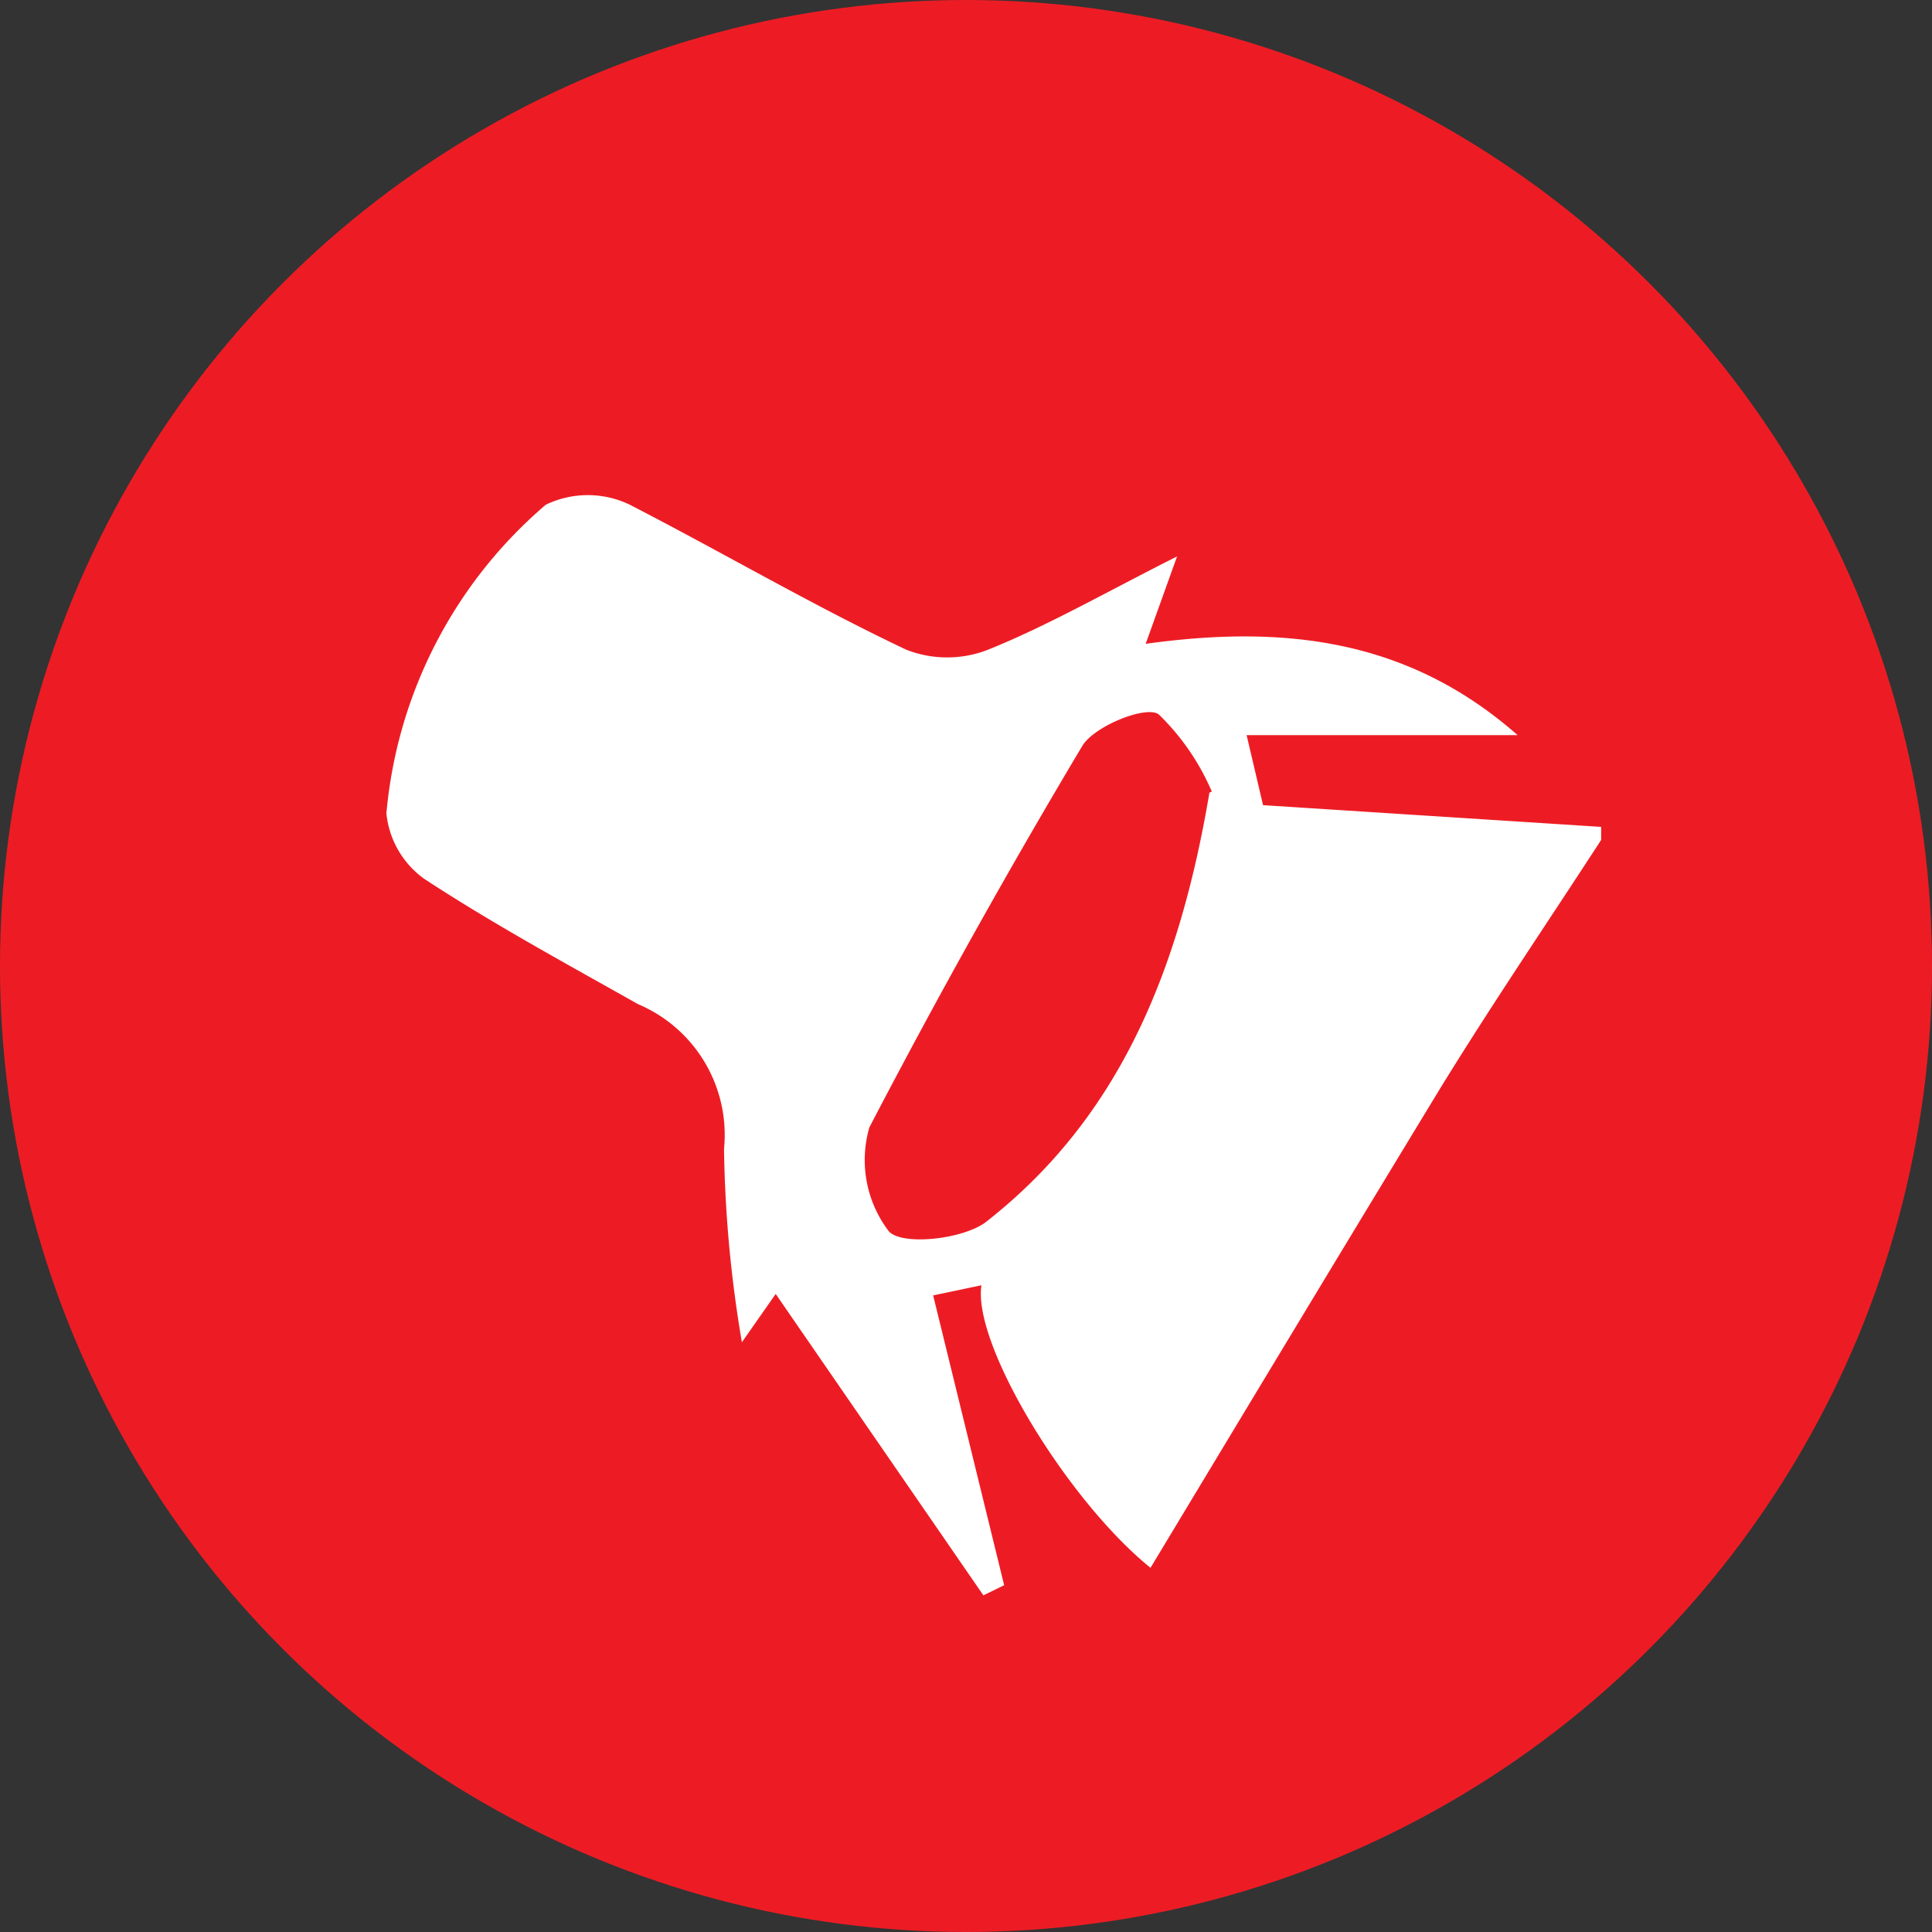 <svg xmlns="http://www.w3.org/2000/svg" viewBox="0 0 40 40"><rect x="0" y="0" width="40" height="40" fill="#333333" stroke="none"/><defs><style>.cls-1{fill:#ed1c24;}.cls-2{fill:#fff;}</style></defs><title>sevr_04</title><g id="Layer_3" data-name="Layer 3"><circle class="cls-1" cx="20" cy="20" r="20"/></g><g id="Layer_4" data-name="Layer 4"><path class="cls-2" d="M33.15,17.39c-1.11,1.71-2.26,3.4-3.33,5.14-2,3.29-4,6.61-6,9.93-1.74-1.41-3.69-4.64-3.5-5.85l-1,.21,1.47,6-.43.21-4.3-6.24-.7,1a25.87,25.87,0,0,1-.37-4,2.94,2.94,0,0,0-1.78-3c-1.49-.84-3-1.66-4.42-2.59A1.9,1.9,0,0,1,8,16.84a9.51,9.51,0,0,1,3.3-6.39,2,2,0,0,1,1.74,0c1.94,1,3.78,2.08,5.72,3a2.32,2.32,0,0,0,1.7,0c1.24-.5,2.42-1.18,3.91-1.93l-.65,1.81c2.87-.4,5.44-.1,7.7,1.89H25.81l.34,1.45,7,.45Zm-8.06-1a4.94,4.94,0,0,0-1.1-1.6c-.26-.19-1.33.24-1.58.65Q20.1,19.31,18,23.34a2.43,2.43,0,0,0,.4,2.15c.26.3,1.5.18,2-.18,2.72-2.12,4-5.11,4.64-8.9Z"/></g></svg>